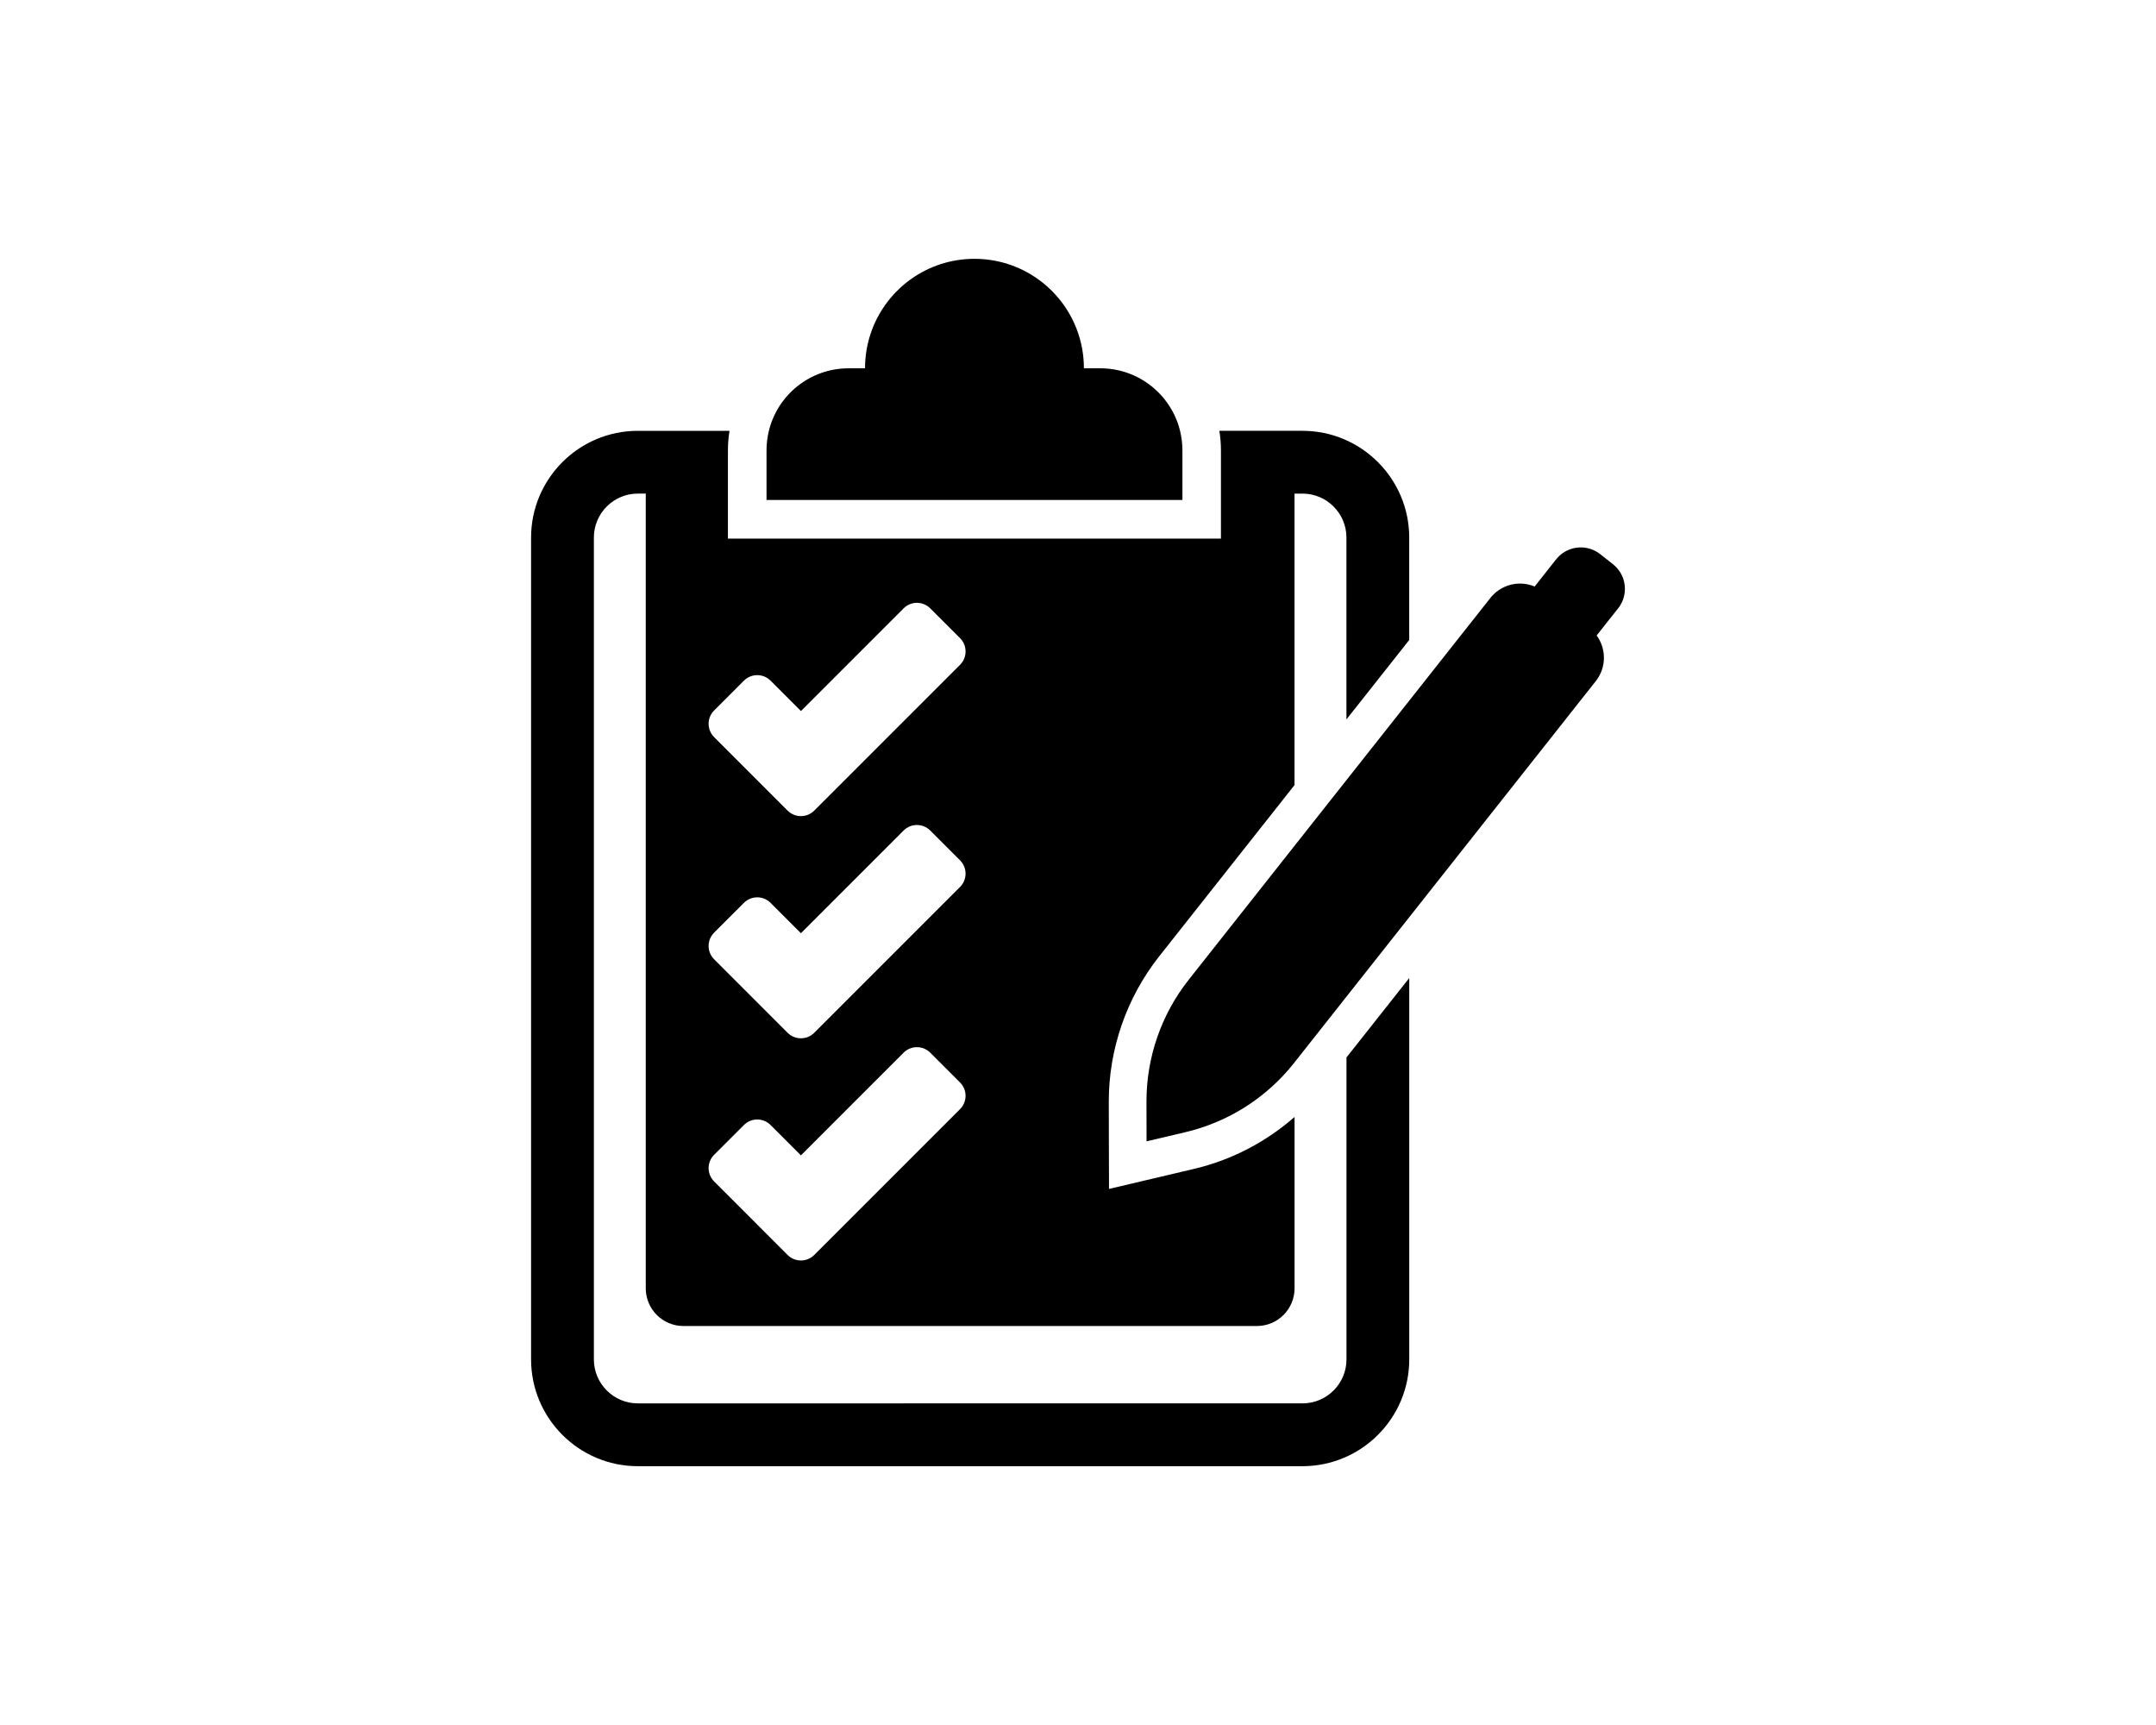 <?xml version="1.0" encoding="utf-8"?>
<!-- Generator: Adobe Illustrator 16.0.0, SVG Export Plug-In . SVG Version: 6.00 Build 0)  -->
<!DOCTYPE svg PUBLIC "-//W3C//DTD SVG 1.1//EN" "http://www.w3.org/Graphics/SVG/1.1/DTD/svg11.dtd">
<svg version="1.1" id="Capa_1" xmlns="http://www.w3.org/2000/svg" xmlns:xlink="http://www.w3.org/1999/xlink" x="0px" y="0px"
	 width="150px" height="120px" viewBox="0 0 150 120" enable-background="new 0 0 150 120" xml:space="preserve">
<g>
	<g>
		<g>
			<path d="M98.046,94.568V68.037l-4.367,5.525v21.006c0,1.686-1.371,3.058-3.059,3.058H44.376c-1.686,0-3.058-1.372-3.058-3.058
				V37.396c0-1.688,1.372-3.059,3.058-3.059h0.552v55.287c0,1.446,1.174,2.621,2.621,2.621h39.897c1.447,0,2.621-1.175,2.621-2.621
				V77.7c-1.996,1.752-4.408,3.009-7.012,3.618l-2.685,0.633l-3.213,0.756l-0.009-3.301l-0.006-2.758
				c-0.008-3.654,1.236-7.246,3.502-10.114l9.42-11.92V34.338h0.554c1.687,0,3.058,1.371,3.058,3.059v12.65l4.368-5.526v-7.124
				c0-4.096-3.331-7.427-7.426-7.427h-5.782c0.071,0.443,0.109,0.897,0.109,1.361v0.823v2.184v0.444v2.685h-2.684H53.329h-2.685
				v-2.685v-0.444v-2.184v-0.823c0-0.464,0.039-0.918,0.111-1.361h-6.38c-4.095,0-7.426,3.331-7.426,7.427v57.171
				c0,4.095,3.331,7.427,7.426,7.427h46.244C94.715,101.994,98.046,98.663,98.046,94.568z M66.794,77.158L56.65,87.301
				c-0.512,0.512-1.342,0.512-1.854,0l-2.999-3l-2.113-2.113c-0.512-0.512-0.512-1.34,0-1.854l2.073-2.072
				c0.512-0.513,1.342-0.513,1.853,0l2.113,2.112l7.143-7.144c0.513-0.512,1.342-0.512,1.854,0l2.074,2.072
				C67.305,75.816,67.305,76.646,66.794,77.158z M66.794,61.702L56.65,71.846c-0.512,0.512-1.342,0.512-1.854,0l-2.999-3
				l-2.113-2.113c-0.512-0.512-0.512-1.342,0-1.854l2.073-2.072c0.512-0.512,1.342-0.512,1.853,0l2.113,2.112l7.143-7.143
				c0.513-0.513,1.342-0.513,1.854,0l2.074,2.073C67.305,60.361,67.305,61.189,66.794,61.702z M51.758,47.35
				c0.512-0.512,1.342-0.512,1.853,0l2.113,2.113l7.143-7.143c0.513-0.512,1.342-0.512,1.854,0l2.074,2.073
				c0.511,0.512,0.511,1.342,0,1.854L56.65,56.39c-0.512,0.512-1.342,0.512-1.854,0l-2.999-3l-2.113-2.113
				c-0.512-0.512-0.512-1.341,0-1.853L51.758,47.35z"/>
			<path d="M76.554,25.621h-1.143c0-0.459-0.04-0.907-0.118-1.343c-0.082-0.464-0.207-0.912-0.369-1.343
				c-1.085-2.88-3.867-4.93-7.127-4.93c-3.261,0-6.042,2.05-7.128,4.93c-0.161,0.431-0.286,0.879-0.369,1.343
				c-0.077,0.436-0.117,0.884-0.117,1.343H59.04c-2.686,0-4.937,1.853-5.547,4.349c-0.106,0.437-0.164,0.892-0.164,1.361v0.823
				v2.184v0.444h28.936v-0.444v-2.184v-0.823c0-0.47-0.059-0.925-0.164-1.361C81.489,27.474,79.237,25.621,76.554,25.621z"/>
			<path d="M112.582,42.317c0.056-0.069,0.104-0.14,0.147-0.213c0.57-0.929,0.369-2.159-0.506-2.852l-0.891-0.702
				c-0.876-0.692-2.119-0.604-2.893,0.166c-0.06,0.06-0.116,0.124-0.172,0.192l-0.664,0.84l-0.832,1.053
				c-0.326-0.137-0.672-0.206-1.016-0.206c-0.773,0-1.541,0.342-2.059,0.995l-5.654,7.156l-4.368,5.526l-3.61,4.567l-7.362,9.318
				c-1.909,2.416-2.943,5.405-2.938,8.483l0.006,2.756l2.685-0.631c2.997-0.705,5.667-2.401,7.575-4.817l0.037-0.046l3.609-4.568
				l4.367-5.525l12.982-16.428c0.748-0.945,0.738-2.246,0.059-3.174l0.832-1.054L112.582,42.317z"/>
		</g>
	</g>
</g>
</svg>
